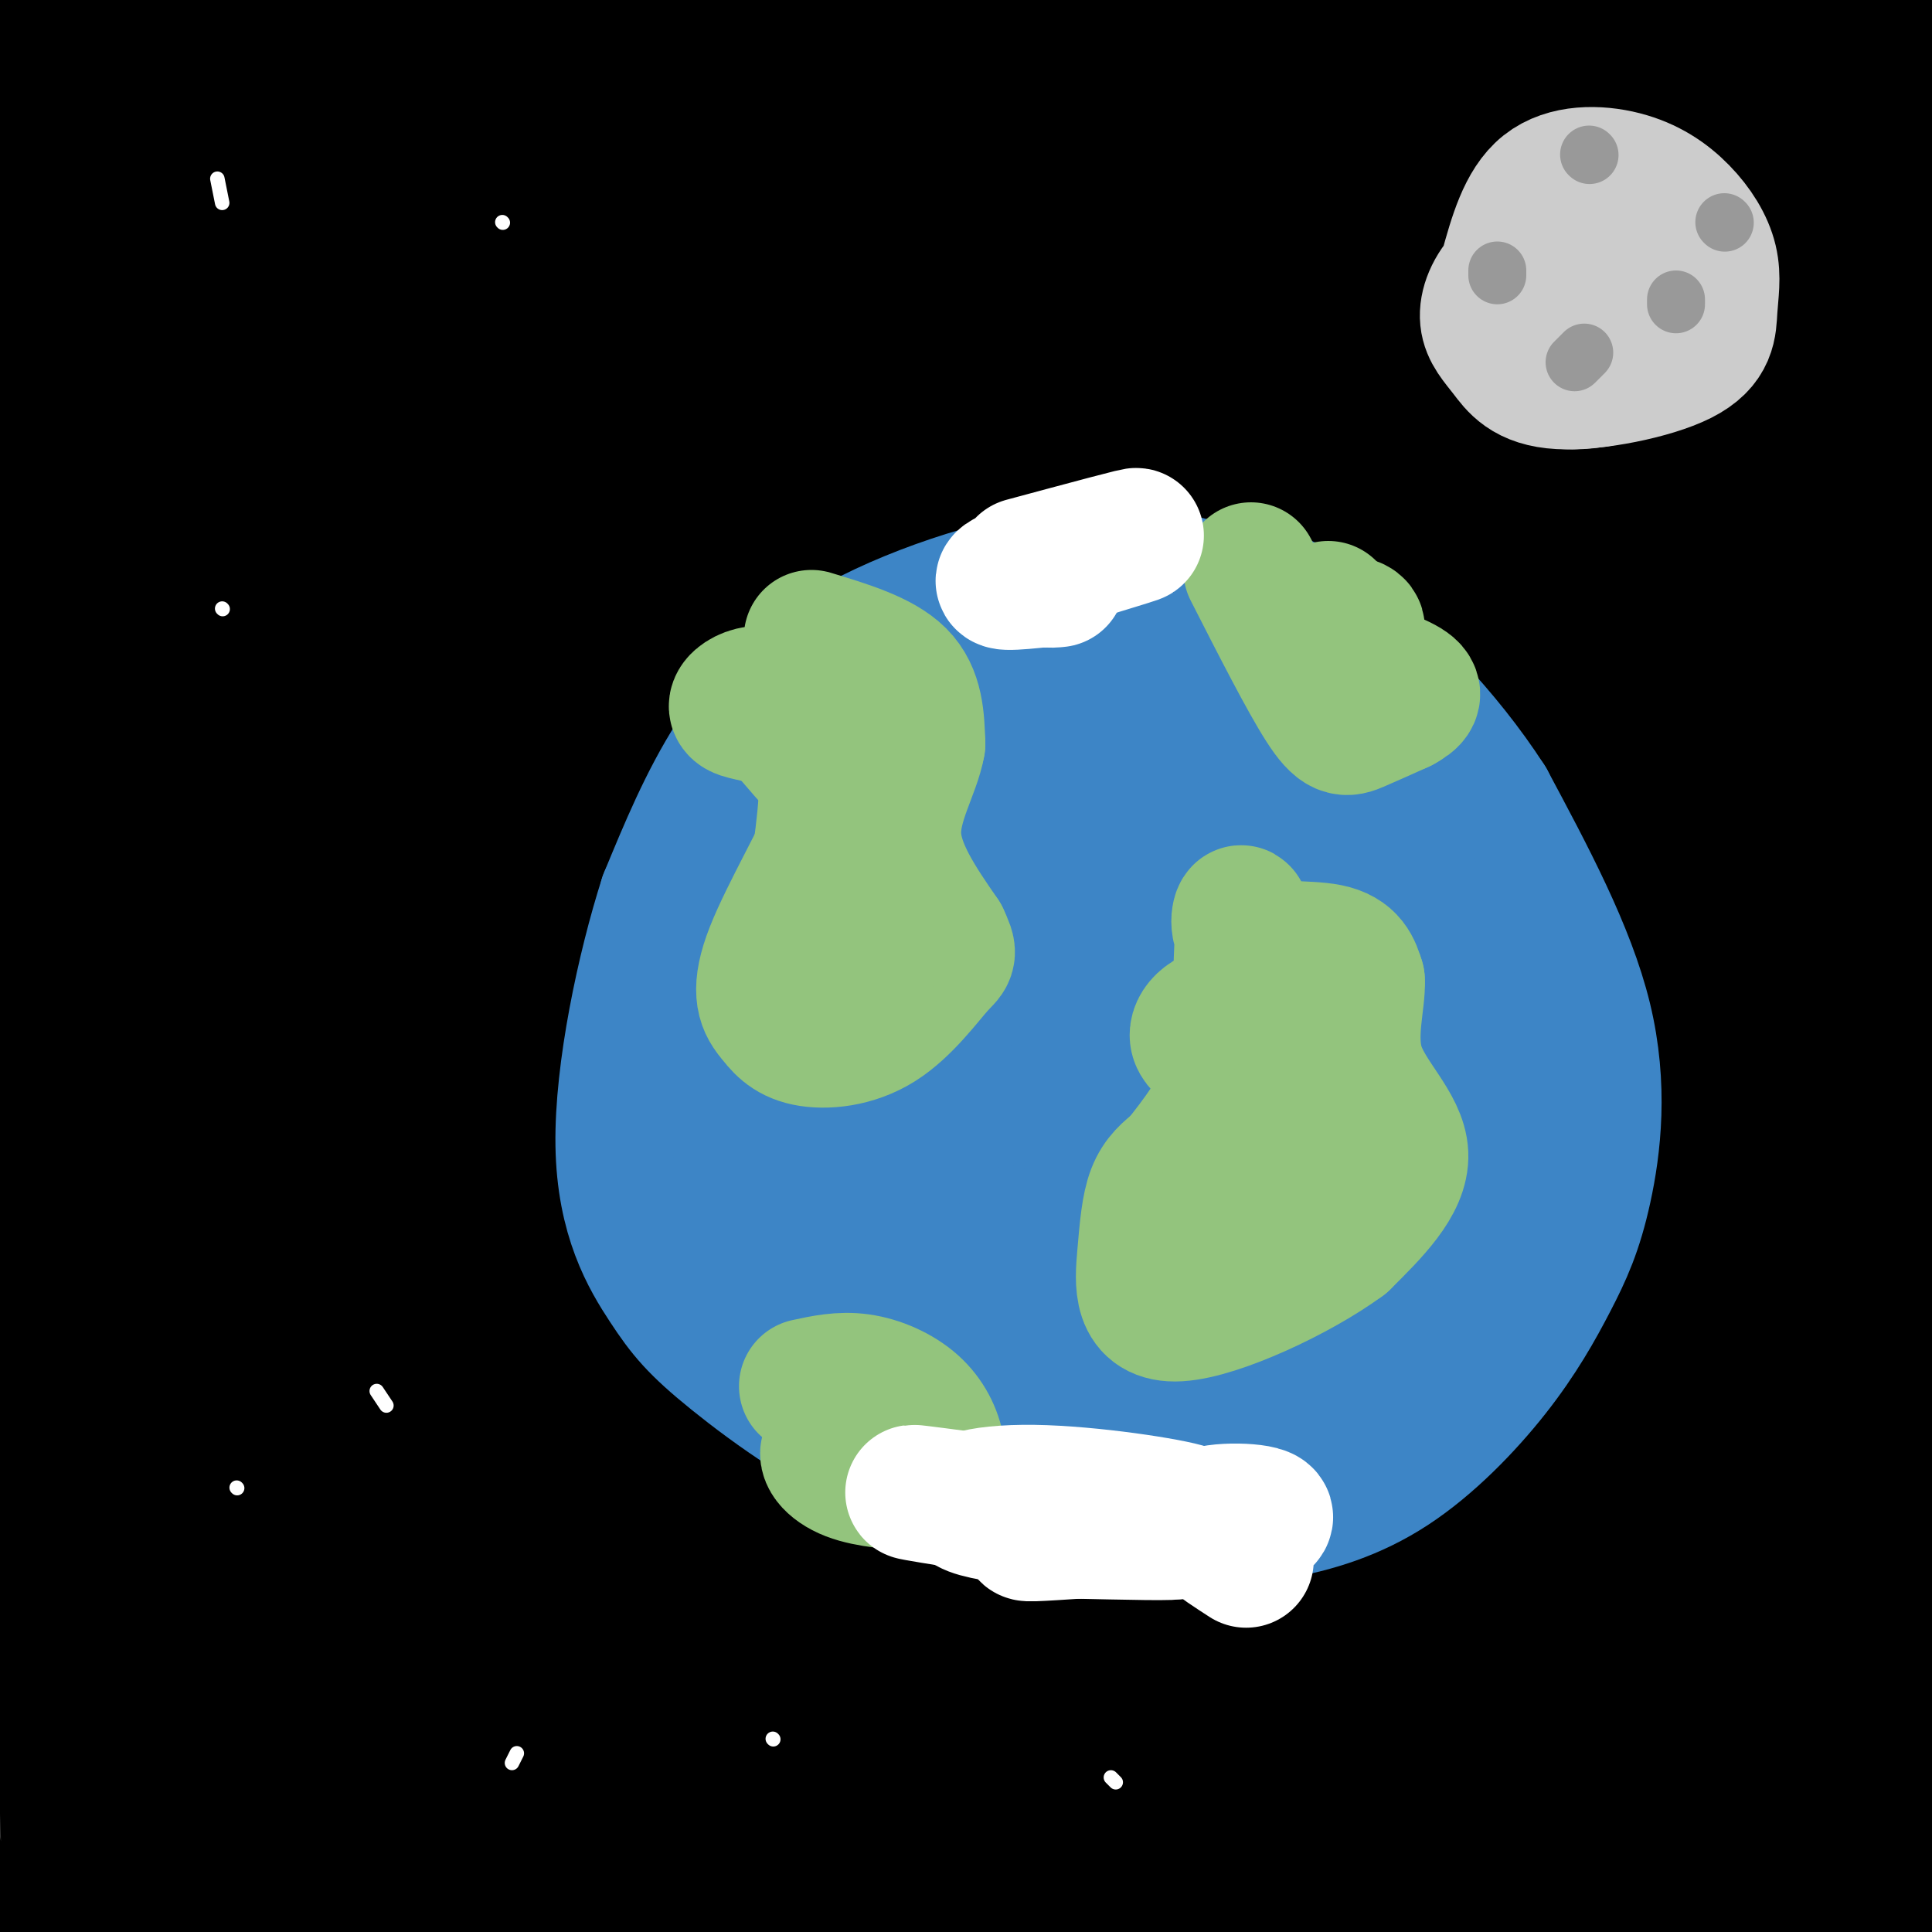 <svg viewBox='0 0 400 400' version='1.1' xmlns='http://www.w3.org/2000/svg' xmlns:xlink='http://www.w3.org/1999/xlink'><rect x="0" y="0" width="400" height="400" fill="#333333" stroke="none"/><g fill='none' stroke='rgb(111,168,220)' stroke-width='28' stroke-linecap='round' stroke-linejoin='round'><path d='M259,96c-0.417,-3.667 -0.833,-7.333 -8,-10c-7.167,-2.667 -21.083,-4.333 -35,-6'/><path d='M216,80c-6.833,-0.500 -6.417,1.250 -6,3'/></g>
<g fill='none' stroke='rgb(0,0,0)' stroke-width='28' stroke-linecap='round' stroke-linejoin='round'><path d='M22,3c-1.713,5.972 -3.426,11.944 -2,47c1.426,35.056 5.993,99.197 7,129c1.007,29.803 -1.544,25.269 -3,24c-1.456,-1.269 -1.816,0.728 -5,-10c-3.184,-10.728 -9.191,-34.180 -11,-77c-1.809,-42.820 0.582,-105.007 0,-119c-0.582,-13.993 -4.135,20.208 -6,43c-1.865,22.792 -2.040,34.175 2,74c4.040,39.825 12.297,108.093 14,129c1.703,20.907 -3.149,-5.546 -8,-32'/><path d='M10,211c-3.594,-29.092 -8.578,-85.822 -11,-109c-2.422,-23.178 -2.282,-12.804 -1,-48c1.282,-35.196 3.705,-115.962 7,-60c3.295,55.962 7.463,248.651 12,340c4.537,91.349 9.445,81.358 14,85c4.555,3.642 8.757,20.918 11,25c2.243,4.082 2.525,-5.028 4,-5c1.475,0.028 4.141,9.195 -1,-14c-5.141,-23.195 -18.089,-78.753 -25,-111c-6.911,-32.247 -7.784,-41.182 -9,-63c-1.216,-21.818 -2.776,-56.519 -1,-45c1.776,11.519 6.888,69.260 12,127'/><path d='M22,333c12.709,64.296 38.483,161.538 29,134c-9.483,-27.538 -54.221,-179.854 -72,-234c-17.779,-54.146 -8.599,-10.123 -6,8c2.599,18.123 -1.382,10.345 -2,24c-0.618,13.655 2.126,48.743 9,87c6.874,38.257 17.879,79.684 24,101c6.121,21.316 7.357,22.522 9,23c1.643,0.478 3.692,0.227 3,-37c-0.692,-37.227 -4.124,-111.432 -5,-160c-0.876,-48.568 0.802,-71.499 2,-62c1.198,9.499 1.914,51.428 5,92c3.086,40.572 8.543,79.786 14,119'/><path d='M32,428c3.366,39.357 4.779,78.248 4,24c-0.779,-54.248 -3.752,-201.635 -5,-235c-1.248,-33.365 -0.770,47.292 1,94c1.770,46.708 4.834,59.466 10,99c5.166,39.534 12.436,105.845 13,75c0.564,-30.845 -5.578,-158.845 -5,-233c0.578,-74.155 7.877,-94.464 9,-82c1.123,12.464 -3.928,57.702 -6,87c-2.072,29.298 -1.163,42.657 3,72c4.163,29.343 11.582,74.672 19,120'/><path d='M75,449c3.578,24.178 3.022,24.622 4,-15c0.978,-39.622 3.489,-119.311 6,-199'/><path d='M86,188c-3.270,41.769 -6.540,83.539 -8,110c-1.460,26.461 -1.109,37.615 2,80c3.109,42.385 8.976,116.003 9,108c0.024,-8.003 -5.796,-97.627 -7,-162c-1.204,-64.373 2.208,-103.497 4,-126c1.792,-22.503 1.962,-28.387 1,-3c-0.962,25.387 -3.058,82.044 -3,114c0.058,31.956 2.269,39.212 7,73c4.731,33.788 11.980,94.110 13,77c1.020,-17.110 -4.191,-111.650 -3,-172c1.191,-60.350 8.783,-86.508 13,-102c4.217,-15.492 5.058,-20.317 7,-27c1.942,-6.683 4.984,-15.222 5,-2c0.016,13.222 -2.996,48.206 -4,78c-1.004,29.794 -0.002,54.397 1,79'/><path d='M123,313c2.256,39.352 7.397,98.232 9,124c1.603,25.768 -0.333,18.422 -2,17c-1.667,-1.422 -3.064,3.079 -4,-6c-0.936,-9.079 -1.410,-31.737 1,-70c2.410,-38.263 7.705,-92.132 13,-146'/><path d='M153,142c-2.601,13.930 -5.203,27.860 -8,53c-2.797,25.140 -5.791,61.491 -5,127c0.791,65.509 5.367,160.175 8,152c2.633,-8.175 3.324,-119.193 6,-187c2.676,-67.807 7.338,-92.404 12,-117'/><path d='M173,142c-5.209,52.466 -10.418,104.931 -13,136c-2.582,31.069 -2.537,40.740 1,81c3.537,40.260 10.568,111.108 12,111c1.432,-0.108 -2.734,-71.174 -3,-131c-0.266,-59.826 3.367,-108.413 7,-157'/><path d='M189,101c-3.636,63.814 -7.272,127.628 -9,158c-1.728,30.372 -1.548,27.303 6,82c7.548,54.697 22.463,167.161 26,144c3.537,-23.161 -4.306,-181.947 -4,-269c0.306,-87.053 8.759,-102.372 12,-117c3.241,-14.628 1.268,-28.566 -1,-33c-2.268,-4.434 -4.832,0.636 -9,13c-4.168,12.364 -9.941,32.021 -14,51c-4.059,18.979 -6.405,37.279 -8,59c-1.595,21.721 -2.438,46.863 -2,73c0.438,26.137 2.156,53.268 4,76c1.844,22.732 3.812,41.066 9,67c5.188,25.934 13.594,59.467 22,93'/><path d='M221,498c5.622,26.168 8.679,45.086 3,15c-5.679,-30.086 -20.092,-109.178 -27,-163c-6.908,-53.822 -6.311,-82.374 -4,-109c2.311,-26.626 6.335,-51.328 9,-67c2.665,-15.672 3.971,-22.316 14,-55c10.029,-32.684 28.782,-91.408 32,-94c3.218,-2.592 -9.097,50.947 -15,80c-5.903,29.053 -5.394,33.620 -5,62c0.394,28.380 0.672,80.575 1,108c0.328,27.425 0.705,30.082 15,75c14.295,44.918 42.507,132.097 40,113c-2.507,-19.097 -35.734,-144.469 -49,-207c-13.266,-62.531 -6.572,-62.220 -4,-71c2.572,-8.780 1.020,-26.651 5,-58c3.980,-31.349 13.490,-76.174 23,-121'/><path d='M259,6c4.674,-25.443 4.857,-28.549 2,-4c-2.857,24.549 -8.756,76.755 -6,164c2.756,87.245 14.166,209.530 19,267c4.834,57.470 3.093,50.124 2,50c-1.093,-0.124 -1.537,6.975 -3,9c-1.463,2.025 -3.943,-1.022 -6,-4c-2.057,-2.978 -3.690,-5.885 -10,-22c-6.310,-16.115 -17.296,-45.438 -24,-70c-6.704,-24.562 -9.125,-44.362 -12,-62c-2.875,-17.638 -6.205,-33.113 -7,-66c-0.795,-32.887 0.944,-83.185 2,-135c1.056,-51.815 1.427,-105.146 9,-54c7.573,51.146 22.347,206.770 35,297c12.653,90.230 23.187,115.066 26,121c2.813,5.934 -2.093,-7.033 -7,-20'/><path d='M279,477c-4.863,-14.272 -13.520,-39.952 -20,-62c-6.480,-22.048 -10.781,-40.464 -14,-62c-3.219,-21.536 -5.354,-46.193 -7,-67c-1.646,-20.807 -2.802,-37.765 -1,-65c1.802,-27.235 6.562,-64.748 10,-87c3.438,-22.252 5.555,-29.245 10,-44c4.445,-14.755 11.218,-37.273 16,-42c4.782,-4.727 7.573,8.336 9,5c1.427,-3.336 1.491,-23.069 13,62c11.509,85.069 34.462,274.942 40,339c5.538,64.058 -6.340,2.301 -13,-30c-6.660,-32.301 -8.101,-35.147 -11,-49c-2.899,-13.853 -7.256,-38.713 -10,-64c-2.744,-25.287 -3.877,-51.001 -5,-71c-1.123,-19.999 -2.237,-34.283 1,-71c3.237,-36.717 10.826,-95.868 14,-122c3.174,-26.132 1.933,-19.244 1,-19c-0.933,0.244 -1.559,-6.156 -4,-4c-2.441,2.156 -6.695,12.866 -10,26c-3.305,13.134 -5.659,28.690 -8,49c-2.341,20.310 -4.669,45.374 -4,73c0.669,27.626 4.334,57.813 8,88'/><path d='M294,260c8.216,51.991 24.756,137.968 32,178c7.244,40.032 5.193,34.119 4,35c-1.193,0.881 -1.528,8.556 -1,16c0.528,7.444 1.920,14.658 -5,3c-6.920,-11.658 -22.153,-42.188 -32,-65c-9.847,-22.812 -14.308,-37.907 -19,-59c-4.692,-21.093 -9.617,-48.185 -13,-73c-3.383,-24.815 -5.226,-47.351 -6,-78c-0.774,-30.649 -0.479,-69.409 3,-107c3.479,-37.591 10.144,-74.013 16,-99c5.856,-24.987 10.905,-38.539 12,-35c1.095,3.539 -1.764,24.170 3,110c4.764,85.830 17.152,236.858 22,298c4.848,61.142 2.155,32.399 -2,17c-4.155,-15.399 -9.773,-17.454 -18,-35c-8.227,-17.546 -19.065,-50.585 -26,-77c-6.935,-26.415 -9.968,-46.208 -13,-66'/><path d='M251,223c-3.775,-19.188 -6.714,-34.159 -4,-63c2.714,-28.841 11.079,-71.551 17,-102c5.921,-30.449 9.397,-48.637 12,-24c2.603,24.637 4.334,92.101 15,174c10.666,81.899 30.268,178.235 38,218c7.732,39.765 3.594,22.959 1,20c-2.594,-2.959 -3.645,7.929 -5,12c-1.355,4.071 -3.014,1.325 -8,-16c-4.986,-17.325 -13.301,-49.227 -19,-74c-5.699,-24.773 -8.784,-42.415 -12,-61c-3.216,-18.585 -6.562,-38.114 -8,-69c-1.438,-30.886 -0.968,-73.130 -1,-95c-0.032,-21.870 -0.565,-23.367 4,-51c4.565,-27.633 14.229,-81.401 15,-76c0.771,5.401 -7.351,69.972 -11,116c-3.649,46.028 -2.824,73.514 -2,101'/><path d='M283,233c0.776,47.643 3.718,116.249 6,157c2.282,40.751 3.906,53.646 -2,36c-5.906,-17.646 -19.342,-65.832 -26,-96c-6.658,-30.168 -6.540,-42.319 -7,-61c-0.460,-18.681 -1.500,-43.894 -1,-64c0.500,-20.106 2.539,-35.107 8,-58c5.461,-22.893 14.346,-53.679 20,-72c5.654,-18.321 8.079,-24.177 15,-36c6.921,-11.823 18.337,-29.612 24,-36c5.663,-6.388 5.572,-1.375 7,2c1.428,3.375 4.373,5.113 6,31c1.627,25.887 1.934,75.923 2,103c0.066,27.077 -0.109,31.194 6,71c6.109,39.806 18.503,115.300 24,151c5.497,35.700 4.098,31.606 3,35c-1.098,3.394 -1.894,14.278 -3,21c-1.106,6.722 -2.523,9.284 -6,11c-3.477,1.716 -9.016,2.586 -14,0c-4.984,-2.586 -9.413,-8.627 -15,-17c-5.587,-8.373 -12.333,-19.079 -19,-34c-6.667,-14.921 -13.257,-34.056 -19,-52c-5.743,-17.944 -10.641,-34.698 -14,-59c-3.359,-24.302 -5.180,-56.151 -7,-88'/><path d='M271,178c-0.841,-23.139 0.555,-36.986 3,-54c2.445,-17.014 5.938,-37.194 9,-49c3.062,-11.806 5.691,-15.239 10,-38c4.309,-22.761 10.296,-64.850 14,-34c3.704,30.850 5.125,134.639 16,234c10.875,99.361 31.205,194.294 39,234c7.795,39.706 3.056,24.186 1,26c-2.056,1.814 -1.430,20.961 -6,19c-4.570,-1.961 -14.335,-25.032 -20,-39c-5.665,-13.968 -7.230,-18.834 -12,-40c-4.770,-21.166 -12.745,-58.632 -18,-103c-5.255,-44.368 -7.791,-95.637 -6,-135c1.791,-39.363 7.908,-66.821 11,-82c3.092,-15.179 3.159,-18.079 5,-22c1.841,-3.921 5.457,-8.863 8,-12c2.543,-3.137 4.012,-4.468 7,4c2.988,8.468 7.494,26.734 12,45'/><path d='M344,132c5.143,29.440 12.002,80.541 25,145c12.998,64.459 32.135,142.277 40,180c7.865,37.723 4.458,35.351 3,37c-1.458,1.649 -0.966,7.321 -3,7c-2.034,-0.321 -6.594,-6.634 -13,-20c-6.406,-13.366 -14.658,-33.786 -21,-52c-6.342,-18.214 -10.775,-34.221 -15,-55c-4.225,-20.779 -8.244,-46.331 -12,-64c-3.756,-17.669 -7.250,-27.457 -6,-70c1.250,-42.543 7.245,-117.843 10,-150c2.755,-32.157 2.271,-21.171 9,-45c6.729,-23.829 20.670,-82.473 24,-78c3.330,4.473 -3.951,72.064 -6,116c-2.049,43.936 1.133,64.218 9,104c7.867,39.782 20.420,99.063 29,147c8.580,47.937 13.186,84.529 15,103c1.814,18.471 0.834,18.819 0,22c-0.834,3.181 -1.524,9.195 -3,12c-1.476,2.805 -3.738,2.403 -6,2'/><path d='M423,473c-1.844,0.280 -3.454,-0.022 -9,-10c-5.546,-9.978 -15.027,-29.634 -21,-42c-5.973,-12.366 -8.437,-17.441 -15,-44c-6.563,-26.559 -17.223,-74.602 -23,-109c-5.777,-34.398 -6.670,-55.150 -6,-87c0.670,-31.850 2.904,-74.798 7,-108c4.096,-33.202 10.055,-56.657 14,-69c3.945,-12.343 5.877,-13.575 8,-17c2.123,-3.425 4.436,-9.043 7,-6c2.564,3.043 5.379,14.746 6,36c0.621,21.254 -0.953,52.057 3,139c3.953,86.943 13.432,230.024 17,290c3.568,59.976 1.225,36.845 0,33c-1.225,-3.845 -1.331,11.594 -3,18c-1.669,6.406 -4.899,3.779 -6,5c-1.101,1.221 -0.071,6.290 -8,-6c-7.929,-12.290 -24.815,-41.940 -37,-78c-12.185,-36.060 -19.668,-78.532 -24,-104c-4.332,-25.468 -5.512,-33.934 -6,-56c-0.488,-22.066 -0.282,-57.733 1,-82c1.282,-24.267 3.641,-37.133 6,-50'/><path d='M334,126c1.919,-15.770 3.716,-30.197 8,-45c4.284,-14.803 11.054,-29.984 15,-41c3.946,-11.016 5.069,-17.866 8,-9c2.931,8.866 7.669,33.449 9,20c1.331,-13.449 -0.744,-64.930 2,33c2.744,97.930 10.306,345.271 6,421c-4.306,75.729 -20.482,-20.155 -32,-75c-11.518,-54.845 -18.379,-68.653 -22,-103c-3.621,-34.347 -4.000,-89.234 -1,-127c3.000,-37.766 9.381,-58.410 13,-70c3.619,-11.590 4.475,-14.127 7,-12c2.525,2.127 6.718,8.919 8,4c1.282,-4.919 -0.348,-21.548 7,20c7.348,41.548 23.674,141.274 40,241'/><path d='M402,383c8.578,53.216 10.022,65.755 10,73c-0.022,7.245 -1.511,9.196 -3,12c-1.489,2.804 -2.977,6.462 -12,-5c-9.023,-11.462 -25.580,-38.044 -36,-55c-10.420,-16.956 -14.701,-24.286 -23,-48c-8.299,-23.714 -20.616,-63.812 -27,-84c-6.384,-20.188 -6.836,-20.466 -9,-54c-2.164,-33.534 -6.038,-100.323 -9,-119c-2.962,-18.677 -5.010,10.758 -7,41c-1.990,30.242 -3.923,61.289 -1,102c2.923,40.711 10.700,91.085 15,119c4.300,27.915 5.122,33.372 3,15c-2.122,-18.372 -7.187,-60.574 -8,-108c-0.813,-47.426 2.627,-100.076 5,-130c2.373,-29.924 3.678,-37.121 11,-61c7.322,-23.879 20.661,-64.439 34,-105'/><path d='M345,-24c0.842,5.165 -14.055,70.578 -22,124c-7.945,53.422 -8.940,94.851 -5,79c3.940,-15.851 12.816,-88.984 22,-132c9.184,-43.016 18.678,-55.915 23,-61c4.322,-5.085 3.473,-2.356 4,-3c0.527,-0.644 2.431,-4.662 2,6c-0.431,10.662 -3.195,36.004 -10,60c-6.805,23.996 -17.650,46.647 -24,59c-6.350,12.353 -8.205,14.410 -14,20c-5.795,5.590 -15.530,14.714 -22,19c-6.470,4.286 -9.677,3.732 -14,3c-4.323,-0.732 -9.763,-1.644 -14,-4c-4.237,-2.356 -7.270,-6.157 -10,-11c-2.730,-4.843 -5.158,-10.727 -7,-19c-1.842,-8.273 -3.098,-18.935 2,-38c5.098,-19.065 16.549,-46.532 28,-74'/><path d='M284,4c1.511,-9.771 -8.711,2.802 -15,10c-6.289,7.198 -8.643,9.020 -28,30c-19.357,20.980 -55.715,61.119 -97,122c-41.285,60.881 -87.497,142.506 -105,171c-17.503,28.494 -6.298,3.859 -2,-7c4.298,-10.859 1.688,-7.943 5,-23c3.312,-15.057 12.547,-48.089 21,-73c8.453,-24.911 16.125,-41.701 27,-63c10.875,-21.299 24.954,-47.108 38,-68c13.046,-20.892 25.059,-36.867 41,-54c15.941,-17.133 35.812,-35.425 45,-43c9.188,-7.575 7.695,-4.435 11,-6c3.305,-1.565 11.409,-7.837 -3,9c-14.409,16.837 -51.331,56.782 -105,125c-53.669,68.218 -124.087,164.708 -108,140c16.087,-24.708 118.677,-170.614 158,-227c39.323,-56.386 15.378,-23.253 4,-10c-11.378,13.253 -10.189,6.627 -9,0'/><path d='M162,37c-3.942,1.158 -9.298,4.051 -22,14c-12.702,9.949 -32.750,26.952 -57,51c-24.250,24.048 -52.702,55.140 -69,72c-16.298,16.860 -20.442,19.486 -21,15c-0.558,-4.486 2.468,-16.085 19,-51c16.532,-34.915 46.568,-93.146 54,-111c7.432,-17.854 -7.740,4.668 -21,50c-13.260,45.332 -24.609,113.474 -24,81c0.609,-32.474 13.174,-165.564 18,-190c4.826,-24.436 1.913,59.782 -1,144'/><path d='M38,112c1.062,53.758 4.217,116.154 4,114c-0.217,-2.154 -3.807,-68.856 -3,-114c0.807,-45.144 6.011,-68.729 10,-94c3.989,-25.271 6.764,-52.227 6,-24c-0.764,28.227 -5.065,111.638 -6,181c-0.935,69.362 1.498,124.674 4,103c2.502,-21.674 5.073,-120.335 10,-183c4.927,-62.665 12.211,-89.333 14,-99c1.789,-9.667 -1.917,-2.333 -5,25c-3.083,27.333 -5.541,74.667 -8,122'/><path d='M64,143c-2.232,41.171 -3.812,83.098 -5,98c-1.188,14.902 -1.983,2.778 -3,-1c-1.017,-3.778 -2.256,0.792 -3,-19c-0.744,-19.792 -0.994,-63.944 0,-92c0.994,-28.056 3.232,-40.017 7,-57c3.768,-16.983 9.067,-38.989 15,-63c5.933,-24.011 12.501,-50.027 10,-18c-2.501,32.027 -14.069,122.097 -22,175c-7.931,52.903 -12.224,68.639 -14,61c-1.776,-7.639 -1.034,-38.652 1,-59c2.034,-20.348 5.360,-30.030 11,-48c5.640,-17.970 13.594,-44.229 27,-71c13.406,-26.771 32.263,-54.054 29,-46c-3.263,8.054 -28.647,51.444 -51,97c-22.353,45.556 -41.677,93.278 -61,141'/><path d='M5,241c0.460,-1.343 32.108,-75.202 49,-114c16.892,-38.798 19.026,-42.535 31,-62c11.974,-19.465 33.789,-54.658 45,-71c11.211,-16.342 11.818,-13.834 16,-18c4.182,-4.166 11.940,-15.008 6,-1c-5.940,14.008 -25.577,52.865 -37,76c-11.423,23.135 -14.633,30.548 -26,64c-11.367,33.452 -30.892,92.942 -42,125c-11.108,32.058 -13.799,36.685 -14,30c-0.201,-6.685 2.087,-24.683 10,-55c7.913,-30.317 21.452,-72.953 34,-103c12.548,-30.047 24.104,-47.503 41,-70c16.896,-22.497 39.132,-50.034 35,-42c-4.132,8.034 -34.631,51.637 -52,80c-17.369,28.363 -21.607,41.484 -28,57c-6.393,15.516 -14.942,33.425 -20,46c-5.058,12.575 -6.624,19.814 -7,24c-0.376,4.186 0.437,5.319 3,5c2.563,-0.319 6.875,-2.091 22,-21c15.125,-18.909 41.062,-54.954 67,-91'/><path d='M138,100c17.757,-23.919 28.648,-38.217 45,-56c16.352,-17.783 38.164,-39.052 60,-61c21.836,-21.948 43.694,-44.576 24,-18c-19.694,26.576 -80.941,102.354 -120,155c-39.059,52.646 -55.931,82.158 -56,82c-0.069,-0.158 16.665,-29.988 35,-58c18.335,-28.012 38.271,-54.207 53,-73c14.729,-18.793 24.249,-30.184 40,-45c15.751,-14.816 37.731,-33.057 46,-38c8.269,-4.943 2.826,3.412 0,8c-2.826,4.588 -3.036,5.408 -14,22c-10.964,16.592 -32.684,48.957 -64,91c-31.316,42.043 -72.229,93.764 -85,104c-12.771,10.236 2.600,-21.013 15,-45c12.400,-23.987 21.829,-40.710 37,-62c15.171,-21.290 36.086,-47.145 57,-73'/><path d='M211,33c13.034,-17.029 17.119,-23.101 19,-27c1.881,-3.899 1.558,-5.626 -3,-3c-4.558,2.626 -13.351,9.604 -15,8c-1.649,-1.604 3.845,-11.789 -27,25c-30.845,36.789 -98.030,120.553 -116,138c-17.970,17.447 13.274,-31.422 45,-74c31.726,-42.578 63.936,-78.865 73,-91c9.064,-12.135 -5.016,-0.119 -10,3c-4.984,3.119 -0.872,-2.658 -19,18c-18.128,20.658 -58.496,67.751 -75,86c-16.504,18.249 -9.145,7.654 6,-13c15.145,-20.654 38.075,-51.366 61,-75c22.925,-23.634 45.846,-40.191 55,-46c9.154,-5.809 4.541,-0.872 -1,8c-5.541,8.872 -12.012,21.678 -20,34c-7.988,12.322 -17.494,24.161 -27,36'/><path d='M157,60c-8.377,10.978 -15.818,20.422 -30,34c-14.182,13.578 -35.103,31.289 -47,39c-11.897,7.711 -14.768,5.422 -18,6c-3.232,0.578 -6.824,4.022 -5,-6c1.824,-10.022 9.063,-33.511 14,-50c4.937,-16.489 7.572,-25.978 33,-56c25.428,-30.022 73.650,-80.578 47,-58c-26.650,22.578 -128.171,118.289 -158,142c-29.829,23.711 12.035,-24.579 28,-44c15.965,-19.421 6.032,-9.975 32,-35c25.968,-25.025 87.837,-84.522 81,-68c-6.837,16.522 -82.379,109.064 -114,149c-31.621,39.936 -19.320,27.268 -14,25c5.320,-2.268 3.660,5.866 2,14'/><path d='M8,152c2.889,1.689 9.111,-1.089 16,-6c6.889,-4.911 14.444,-11.956 22,-19'/><path d='M100,70c0.000,0.000 0.100,0.100 0.1,0.1'/><path d='M97,70c-8.548,9.357 -17.095,18.714 -25,32c-7.905,13.286 -15.167,30.500 -20,42c-4.833,11.500 -7.238,17.286 -9,25c-1.762,7.714 -2.881,17.357 -4,27'/></g>
<g fill='none' stroke='rgb(61,133,198)' stroke-width='28' stroke-linecap='round' stroke-linejoin='round'><path d='M256,124c-9.548,-3.155 -19.095,-6.310 -33,-5c-13.905,1.310 -32.167,7.083 -45,14c-12.833,6.917 -20.238,14.976 -26,24c-5.762,9.024 -9.881,19.012 -14,29'/><path d='M138,186c-4.637,14.436 -9.229,36.026 -9,51c0.229,14.974 5.278,23.333 9,29c3.722,5.667 6.118,8.641 14,15c7.882,6.359 21.252,16.103 36,22c14.748,5.897 30.874,7.949 47,10'/><path d='M235,313c12.679,1.837 20.876,1.428 29,0c8.124,-1.428 16.174,-3.876 24,-9c7.826,-5.124 15.429,-12.926 21,-20c5.571,-7.074 9.112,-13.422 12,-19c2.888,-5.578 5.124,-10.386 7,-19c1.876,-8.614 3.393,-21.032 0,-35c-3.393,-13.968 -11.697,-29.484 -20,-45'/><path d='M308,166c-9.019,-14.016 -21.566,-26.554 -31,-34c-9.434,-7.446 -15.754,-9.798 -22,-10c-6.246,-0.202 -12.417,1.748 -20,6c-7.583,4.252 -16.577,10.808 -25,20c-8.423,9.192 -16.275,21.020 -21,28c-4.725,6.980 -6.321,9.114 -6,19c0.321,9.886 2.560,27.526 5,36c2.440,8.474 5.080,7.781 9,9c3.920,1.219 9.120,4.348 16,4c6.880,-0.348 15.440,-4.174 24,-8'/><path d='M237,236c6.597,-4.592 11.088,-12.072 13,-19c1.912,-6.928 1.245,-13.304 0,-19c-1.245,-5.696 -3.067,-10.711 -6,-17c-2.933,-6.289 -6.977,-13.853 -14,-19c-7.023,-5.147 -17.027,-7.877 -26,-7c-8.973,0.877 -16.917,5.361 -24,12c-7.083,6.639 -13.306,15.434 -17,24c-3.694,8.566 -4.861,16.903 -3,28c1.861,11.097 6.748,24.953 10,32c3.252,7.047 4.867,7.283 9,8c4.133,0.717 10.783,1.913 15,2c4.217,0.087 6.000,-0.935 11,-5c5.000,-4.065 13.217,-11.172 20,-21c6.783,-9.828 12.131,-22.375 14,-33c1.869,-10.625 0.258,-19.328 -3,-28c-3.258,-8.672 -8.162,-17.314 -13,-22c-4.838,-4.686 -9.610,-5.415 -13,-6c-3.390,-0.585 -5.397,-1.024 -11,3c-5.603,4.024 -14.801,12.512 -24,21'/><path d='M175,170c-6.943,8.922 -12.301,20.727 -16,29c-3.699,8.273 -5.740,13.013 -6,24c-0.260,10.987 1.259,28.221 3,37c1.741,8.779 3.703,9.105 7,11c3.297,1.895 7.927,5.361 14,6c6.073,0.639 13.587,-1.550 22,-11c8.413,-9.450 17.723,-26.163 23,-39c5.277,-12.837 6.521,-21.800 6,-31c-0.521,-9.200 -2.807,-18.636 -5,-25c-2.193,-6.364 -4.293,-9.654 -10,-9c-5.707,0.654 -15.022,5.253 -20,7c-4.978,1.747 -5.620,0.641 -11,11c-5.380,10.359 -15.499,32.184 -20,43c-4.501,10.816 -3.385,10.622 -2,16c1.385,5.378 3.037,16.329 5,23c1.963,6.671 4.236,9.064 10,10c5.764,0.936 15.019,0.416 20,0c4.981,-0.416 5.687,-0.727 12,-5c6.313,-4.273 18.232,-12.506 25,-20c6.768,-7.494 8.384,-14.247 10,-21'/><path d='M242,226c1.882,-5.134 1.587,-7.468 1,-12c-0.587,-4.532 -1.467,-11.263 -5,-16c-3.533,-4.737 -9.719,-7.479 -13,-9c-3.281,-1.521 -3.657,-1.822 -8,4c-4.343,5.822 -12.652,17.766 -18,29c-5.348,11.234 -7.736,21.758 -6,32c1.736,10.242 7.595,20.203 11,25c3.405,4.797 4.356,4.431 9,3c4.644,-1.431 12.980,-3.928 19,-8c6.020,-4.072 9.725,-9.718 14,-18c4.275,-8.282 9.122,-19.198 11,-26c1.878,-6.802 0.787,-9.488 0,-13c-0.787,-3.512 -1.269,-7.849 -4,-13c-2.731,-5.151 -7.709,-11.115 -12,-14c-4.291,-2.885 -7.893,-2.690 -11,-3c-3.107,-0.310 -5.720,-1.126 -11,3c-5.280,4.126 -13.229,13.193 -18,20c-4.771,6.807 -6.365,11.353 -6,20c0.365,8.647 2.689,21.394 5,29c2.311,7.606 4.609,10.070 7,13c2.391,2.930 4.874,6.327 9,9c4.126,2.673 9.893,4.621 14,5c4.107,0.379 6.553,-0.810 9,-2'/><path d='M239,284c5.210,-4.074 13.735,-13.258 19,-22c5.265,-8.742 7.270,-17.042 8,-26c0.730,-8.958 0.185,-18.574 -2,-24c-2.185,-5.426 -6.010,-6.661 -8,-8c-1.990,-1.339 -2.145,-2.781 -7,-1c-4.855,1.781 -14.411,6.785 -20,11c-5.589,4.215 -7.212,7.641 -10,13c-2.788,5.359 -6.742,12.651 -8,22c-1.258,9.349 0.181,20.754 2,27c1.819,6.246 4.017,7.332 6,9c1.983,1.668 3.750,3.919 8,5c4.250,1.081 10.983,0.994 15,1c4.017,0.006 5.316,0.105 10,-4c4.684,-4.105 12.751,-12.415 18,-19c5.249,-6.585 7.678,-11.445 9,-19c1.322,-7.555 1.536,-17.806 1,-23c-0.536,-5.194 -1.821,-5.330 -3,-6c-1.179,-0.670 -2.252,-1.873 -4,-2c-1.748,-0.127 -4.169,0.822 -8,4c-3.831,3.178 -9.070,8.586 -13,17c-3.930,8.414 -6.551,19.832 -7,27c-0.449,7.168 1.276,10.084 3,13'/><path d='M248,279c1.857,3.775 4.998,6.712 10,6c5.002,-0.712 11.865,-5.072 18,-14c6.135,-8.928 11.541,-22.424 14,-32c2.459,-9.576 1.970,-15.232 -2,-14c-3.970,1.232 -11.421,9.354 -15,14c-3.579,4.646 -3.285,5.818 -4,9c-0.715,3.182 -2.438,8.374 -3,14c-0.562,5.626 0.037,11.688 3,15c2.963,3.312 8.291,3.876 13,2c4.709,-1.876 8.800,-6.192 13,-13c4.200,-6.808 8.509,-16.108 10,-22c1.491,-5.892 0.165,-8.377 -2,-9c-2.165,-0.623 -5.168,0.617 -8,3c-2.832,2.383 -5.493,5.911 -8,10c-2.507,4.089 -4.859,8.740 -5,11c-0.141,2.260 1.930,2.130 4,2'/><path d='M286,261c4.000,-3.769 12.002,-14.192 16,-20c3.998,-5.808 3.994,-7.002 4,-11c0.006,-3.998 0.021,-10.802 3,-15c2.979,-4.198 8.922,-5.791 -3,-15c-11.922,-9.209 -41.710,-26.033 -54,-34c-12.290,-7.967 -7.083,-7.077 -5,-9c2.083,-1.923 1.042,-6.660 5,-9c3.958,-2.340 12.914,-2.282 19,0c6.086,2.282 9.301,6.787 8,12c-1.301,5.213 -7.120,11.134 -14,14c-6.880,2.866 -14.823,2.676 -20,1c-5.177,-1.676 -7.589,-4.838 -10,-8'/><path d='M235,167c-2.130,-2.834 -2.455,-5.920 -1,-10c1.455,-4.080 4.691,-9.155 9,-12c4.309,-2.845 9.690,-3.460 14,-3c4.310,0.460 7.547,1.996 11,5c3.453,3.004 7.121,7.475 9,13c1.879,5.525 1.970,12.105 0,17c-1.970,4.895 -6.000,8.106 -10,10c-4.000,1.894 -7.970,2.471 -10,2c-2.030,-0.471 -2.119,-1.991 -2,-5c0.119,-3.009 0.446,-7.506 5,-10c4.554,-2.494 13.336,-2.984 18,-3c4.664,-0.016 5.211,0.443 8,4c2.789,3.557 7.820,10.214 10,15c2.180,4.786 1.510,7.702 -1,12c-2.510,4.298 -6.858,9.977 -13,12c-6.142,2.023 -14.077,0.391 -18,-1c-3.923,-1.391 -3.835,-2.540 -2,-4c1.835,-1.460 5.418,-3.230 9,-5'/><path d='M271,204c3.967,-1.037 9.384,-1.131 17,0c7.616,1.131 17.432,3.487 14,10c-3.432,6.513 -20.112,17.185 -29,23c-8.888,5.815 -9.983,6.774 -12,7c-2.017,0.226 -4.957,-0.280 -4,-3c0.957,-2.720 5.809,-7.652 10,-10c4.191,-2.348 7.720,-2.110 10,-2c2.280,0.110 3.310,0.093 5,2c1.690,1.907 4.041,5.738 5,11c0.959,5.262 0.528,11.955 -8,22c-8.528,10.045 -25.151,23.441 -27,26c-1.849,2.559 11.075,-5.721 24,-14'/><path d='M276,276c5.559,-2.157 7.455,-0.548 9,0c1.545,0.548 2.737,0.035 0,3c-2.737,2.965 -9.403,9.406 -17,15c-7.597,5.594 -16.123,10.339 -21,11c-4.877,0.661 -6.104,-2.763 -4,-7c2.104,-4.237 7.540,-9.289 13,-13c5.460,-3.711 10.944,-6.083 17,-6c6.056,0.083 12.685,2.620 14,5c1.315,2.380 -2.684,4.602 -4,6c-1.316,1.398 0.053,1.971 -12,0c-12.053,-1.971 -37.526,-6.485 -63,-11'/><path d='M208,279c-10.522,-1.649 -5.328,-0.271 -4,-1c1.328,-0.729 -1.211,-3.566 7,-5c8.211,-1.434 27.173,-1.466 30,1c2.827,2.466 -10.481,7.428 -25,10c-14.519,2.572 -30.247,2.753 -32,-2c-1.753,-4.753 10.471,-14.441 19,-20c8.529,-5.559 13.364,-6.991 19,-8c5.636,-1.009 12.074,-1.596 13,0c0.926,1.596 -3.659,5.376 -9,7c-5.341,1.624 -11.438,1.091 -17,-2c-5.562,-3.091 -10.589,-8.740 -13,-13c-2.411,-4.260 -2.205,-7.130 -2,-10'/><path d='M194,236c-0.510,-4.878 -0.784,-12.074 1,-20c1.784,-7.926 5.625,-16.583 10,-23c4.375,-6.417 9.282,-10.594 13,-13c3.718,-2.406 6.246,-3.041 9,-3c2.754,0.041 5.735,0.756 3,5c-2.735,4.244 -11.186,12.016 -20,15c-8.814,2.984 -17.991,1.181 -22,0c-4.009,-1.181 -2.848,-1.741 -2,-5c0.848,-3.259 1.385,-9.217 6,-15c4.615,-5.783 13.307,-11.392 22,-17'/></g>
<g fill='none' stroke='rgb(147,196,125)' stroke-width='28' stroke-linecap='round' stroke-linejoin='round'><path d='M168,132c7.167,2.167 14.333,4.333 18,8c3.667,3.667 3.833,8.833 4,14'/><path d='M190,154c-0.933,5.467 -5.267,12.133 -5,19c0.267,6.867 5.133,13.933 10,21'/><path d='M195,194c1.831,3.944 1.408,3.305 -1,6c-2.408,2.695 -6.802,8.726 -12,12c-5.198,3.274 -11.199,3.793 -15,3c-3.801,-0.793 -5.400,-2.896 -7,-5'/><path d='M160,210c-1.874,-2.209 -3.059,-5.231 0,-13c3.059,-7.769 10.362,-20.284 13,-27c2.638,-6.716 0.611,-7.633 -2,-10c-2.611,-2.367 -5.805,-6.183 -9,-10'/><path d='M162,150c-3.469,-2.054 -7.641,-2.190 -9,-3c-1.359,-0.810 0.096,-2.295 2,-3c1.904,-0.705 4.258,-0.630 7,2c2.742,2.630 5.871,7.815 9,13'/><path d='M171,159c0.764,7.819 -1.827,20.866 -2,25c-0.173,4.134 2.072,-0.647 5,-3c2.928,-2.353 6.537,-2.280 6,4c-0.537,6.280 -5.222,18.768 -6,22c-0.778,3.232 2.349,-2.791 4,-4c1.651,-1.209 1.825,2.395 2,6'/><path d='M180,209c0.167,1.167 -0.417,1.083 -1,1'/><path d='M257,199c0.214,-4.881 0.429,-9.762 0,-10c-0.429,-0.238 -1.500,4.167 2,6c3.500,1.833 11.571,1.095 16,2c4.429,0.905 5.214,3.452 6,6'/><path d='M281,203c0.250,4.143 -2.125,11.500 0,18c2.125,6.500 8.750,12.143 9,18c0.250,5.857 -5.875,11.929 -12,18'/><path d='M278,257c-9.116,6.721 -25.907,14.523 -34,15c-8.093,0.477 -7.486,-6.372 -7,-12c0.486,-5.628 0.853,-10.037 2,-13c1.147,-2.963 3.073,-4.482 5,-6'/><path d='M244,241c3.474,-4.345 9.657,-12.209 10,-17c0.343,-4.791 -5.156,-6.511 -6,-9c-0.844,-2.489 2.965,-5.747 7,-5c4.035,0.747 8.296,5.499 9,11c0.704,5.501 -2.148,11.750 -5,18'/><path d='M259,239c-2.539,5.278 -6.386,9.473 -4,6c2.386,-3.473 11.004,-14.613 15,-19c3.996,-4.387 3.370,-2.021 2,4c-1.370,6.021 -3.484,15.698 -6,22c-2.516,6.302 -5.433,9.229 -7,10c-1.567,0.771 -1.783,-0.615 -2,-2'/><path d='M259,118c5.756,11.289 11.511,22.578 15,28c3.489,5.422 4.711,4.978 7,4c2.289,-0.978 5.644,-2.489 9,-4'/><path d='M290,146c2.327,-1.254 3.644,-2.388 1,-4c-2.644,-1.612 -9.250,-3.703 -11,-6c-1.750,-2.297 1.357,-4.799 1,-6c-0.357,-1.201 -4.179,-1.100 -8,-1'/><path d='M273,129c-1.000,-0.667 0.500,-1.833 2,-3'/><path d='M167,287c3.557,-0.772 7.113,-1.544 11,-1c3.887,0.544 8.104,2.404 11,5c2.896,2.596 4.472,5.930 5,9c0.528,3.070 0.008,5.877 -1,7c-1.008,1.123 -2.504,0.561 -4,0'/><path d='M189,307c-3.179,-0.143 -9.125,-0.500 -13,-2c-3.875,-1.500 -5.679,-4.143 -4,-5c1.679,-0.857 6.839,0.071 12,1'/></g>
<g fill='none' stroke='rgb(255,255,255)' stroke-width='28' stroke-linecap='round' stroke-linejoin='round'><path d='M212,117c12.622,-3.400 25.244,-6.800 23,-6c-2.244,0.800 -19.356,5.800 -25,8c-5.644,2.200 0.178,1.600 6,1'/><path d='M216,120c1.500,0.167 2.250,0.083 3,0'/><path d='M215,314c14.578,-0.867 29.156,-1.733 27,-1c-2.156,0.733 -21.044,3.067 -27,4c-5.956,0.933 1.022,0.467 8,0'/><path d='M223,317c7.859,0.162 23.506,0.565 19,0c-4.506,-0.565 -29.167,-2.100 -38,-4c-8.833,-1.900 -1.840,-4.165 10,-4c11.840,0.165 28.526,2.762 32,4c3.474,1.238 -6.263,1.119 -16,1'/><path d='M230,314c-13.822,-1.311 -40.378,-5.089 -41,-5c-0.622,0.089 24.689,4.044 50,8'/><path d='M239,317c13.821,0.667 23.375,-1.667 23,-3c-0.375,-1.333 -10.679,-1.667 -13,0c-2.321,1.667 3.339,5.333 9,9'/></g>
<g fill='none' stroke='rgb(255,255,255)' stroke-width='3' stroke-linecap='round' stroke-linejoin='round'><path d='M45,37c0.000,0.000 1.000,5.000 1,5'/><path d='M46,126c0.000,0.000 0.100,0.100 0.1,0.1'/><path d='M104,46c0.000,0.000 0.100,0.100 0.1,0.1'/><path d='M49,308c0.000,0.000 0.100,0.100 0.1,0.1'/><path d='M106,365c0.000,0.000 1.000,-2.000 1,-2'/><path d='M160,360c0.000,0.000 0.100,0.100 0.1,0.1'/><path d='M230,368c0.000,0.000 1.000,1.000 1,1'/><path d='M80,291c0.000,0.000 -2.000,-3.000 -2,-3'/></g>
<g fill='none' stroke='rgb(204,204,204)' stroke-width='28' stroke-linecap='round' stroke-linejoin='round'><path d='M312,56c1.885,-6.811 3.769,-13.621 8,-17c4.231,-3.379 10.808,-3.326 16,-2c5.192,1.326 8.999,3.927 12,7c3.001,3.073 5.196,6.620 6,10c0.804,3.380 0.217,6.593 0,10c-0.217,3.407 -0.063,7.009 -6,10c-5.937,2.991 -17.966,5.373 -25,5c-7.034,-0.373 -9.074,-3.500 -11,-6c-1.926,-2.500 -3.737,-4.374 -4,-7c-0.263,-2.626 1.022,-6.003 4,-9c2.978,-2.997 7.648,-5.615 14,-7c6.352,-1.385 14.386,-1.539 19,1c4.614,2.539 5.807,7.769 7,13'/><path d='M352,64c-0.384,4.249 -4.843,8.370 -10,11c-5.157,2.630 -11.011,3.767 -15,4c-3.989,0.233 -6.111,-0.439 -9,-2c-2.889,-1.561 -6.544,-4.013 -7,-8c-0.456,-3.987 2.289,-9.511 6,-13c3.711,-3.489 8.389,-4.943 13,-5c4.611,-0.057 9.153,1.284 12,3c2.847,1.716 3.997,3.808 4,6c0.003,2.192 -1.142,4.483 -5,5c-3.858,0.517 -10.429,-0.742 -17,-2'/></g>
<g fill='none' stroke='rgb(153,153,153)' stroke-width='12' stroke-linecap='round' stroke-linejoin='round'><path d='M347,62c0.000,0.000 0.000,1.000 0,1'/><path d='M310,56c0.000,0.000 0.000,1.000 0,1'/><path d='M329,32c0.000,0.000 0.100,0.100 0.1,0.1'/><path d='M328,73c0.000,0.000 -2.000,2.000 -2,2'/><path d='M357,46c0.000,0.000 0.100,0.100 0.1,0.1'/></g>
</svg>